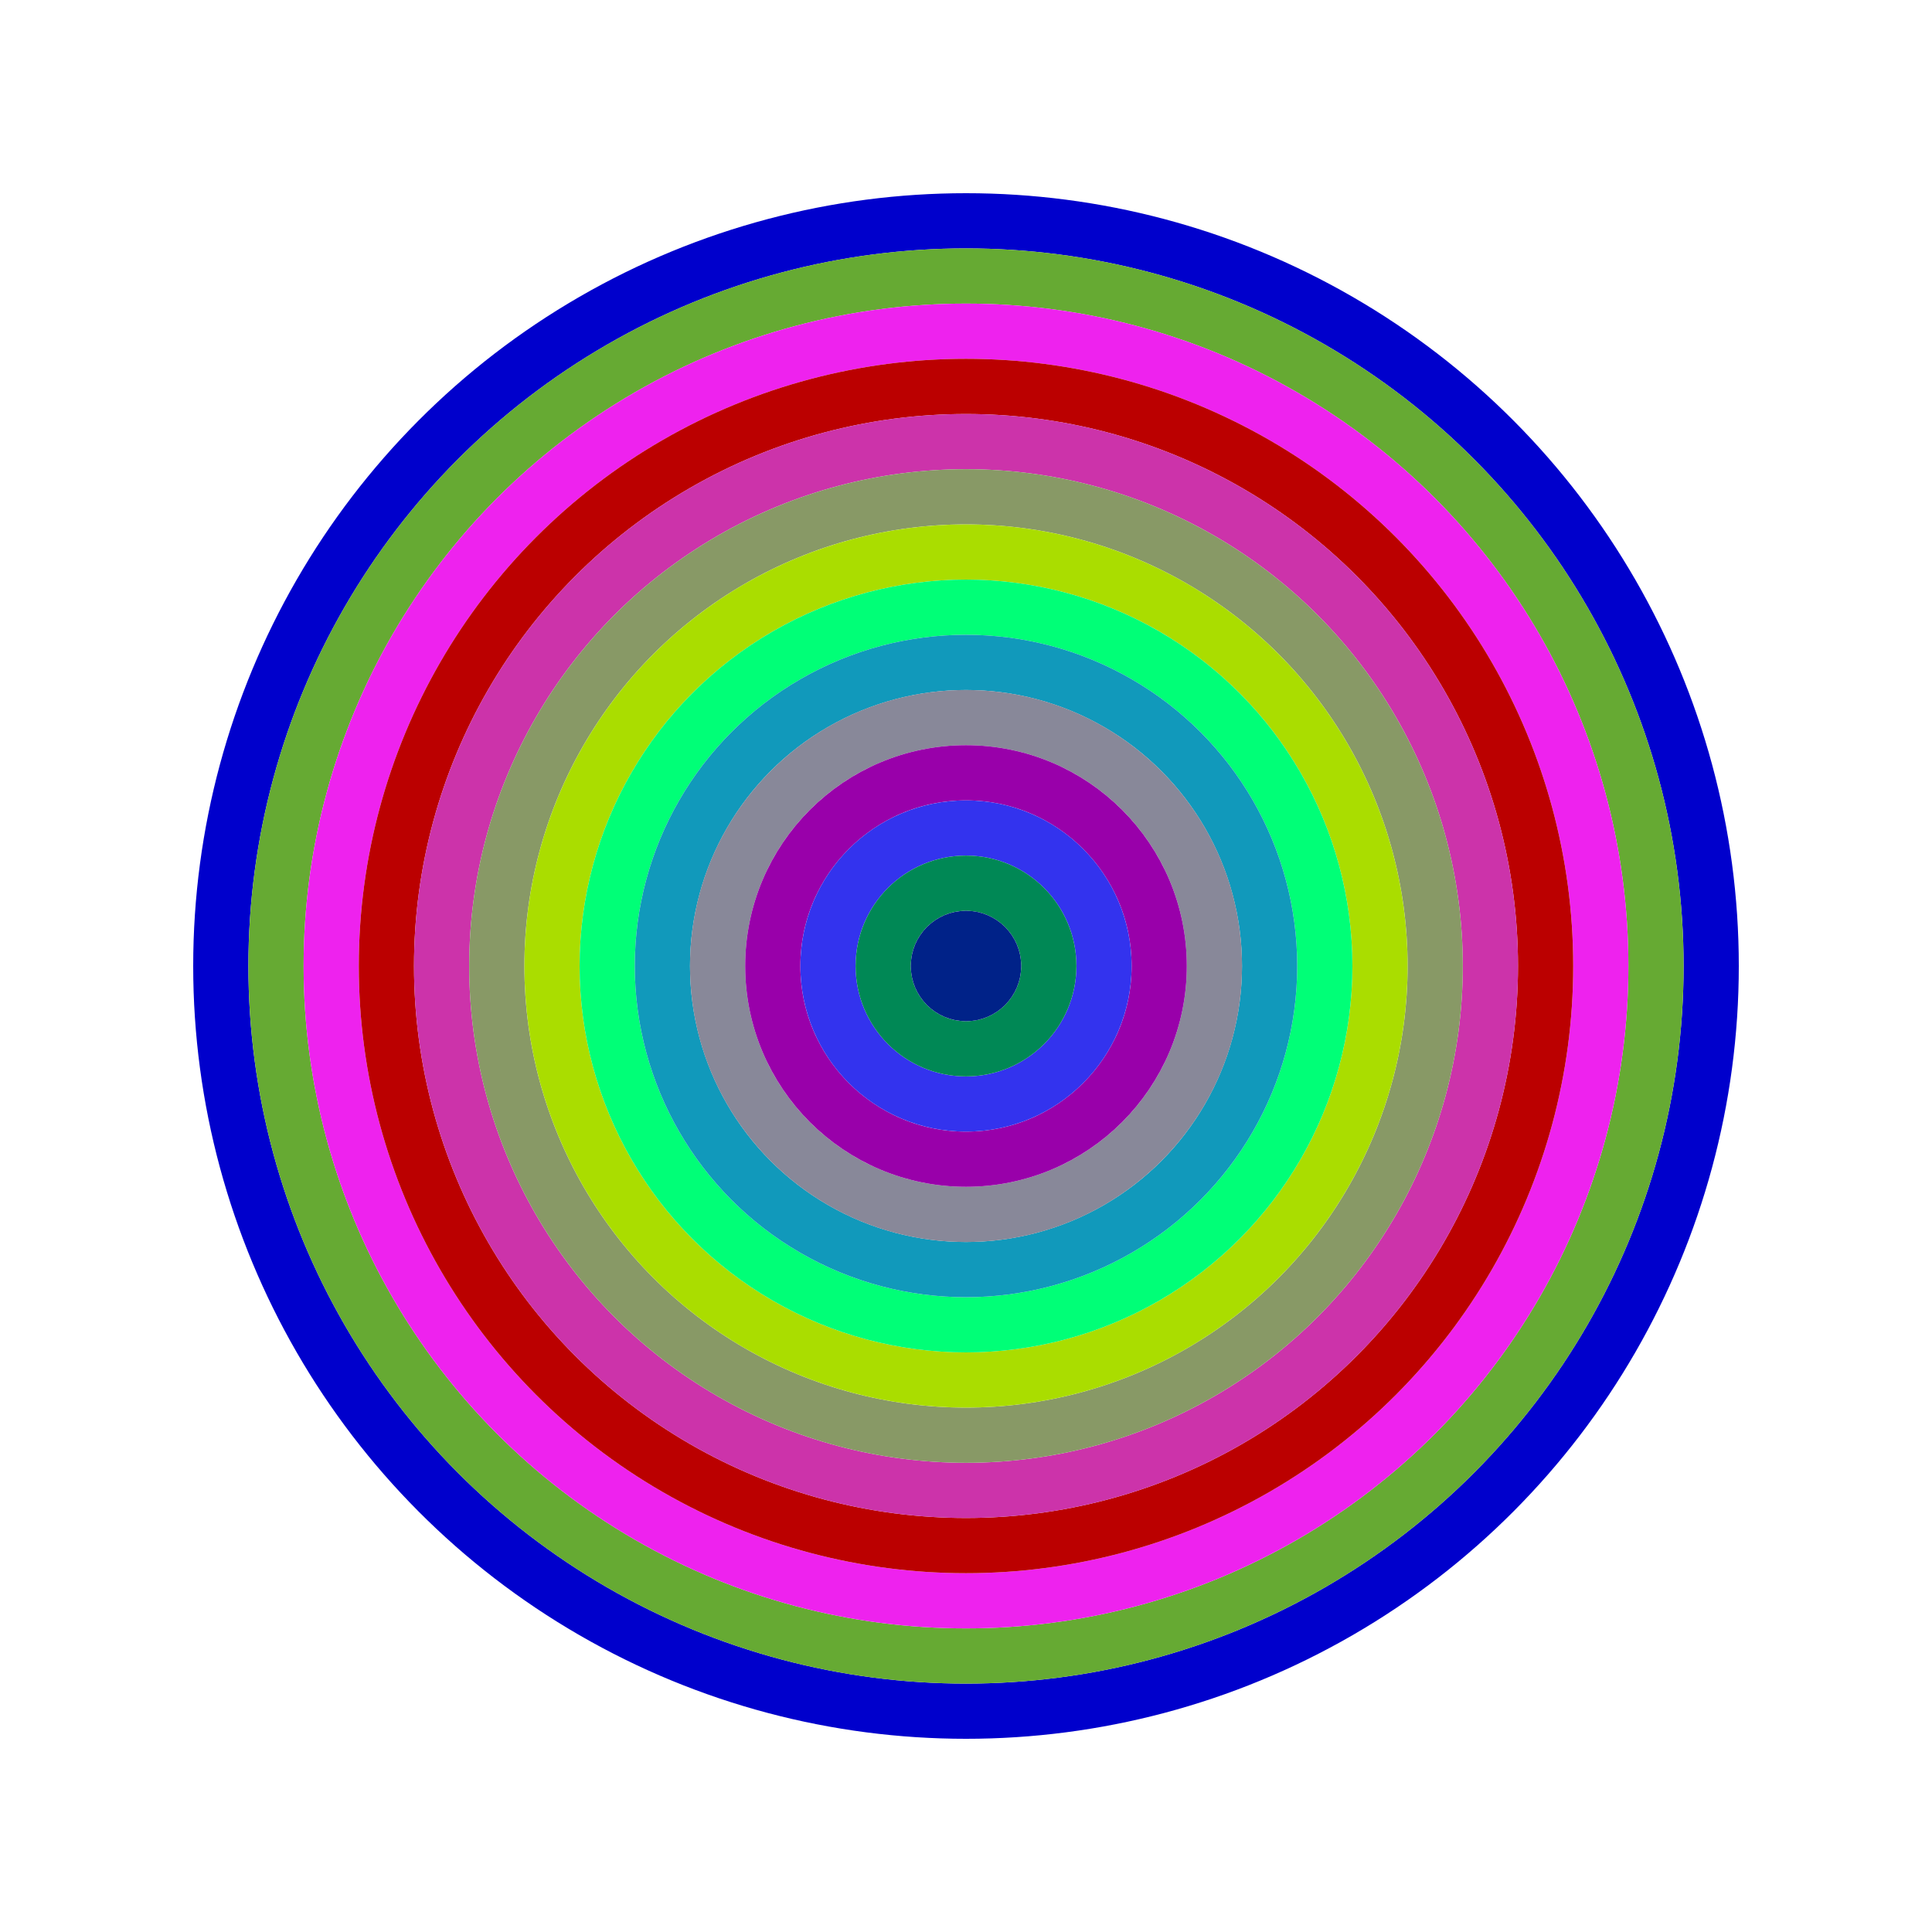 <svg id="0xC6A3E2Eb00C3A896aD00f719B88990A33E085028" viewBox="0 0 700 700" xmlns="http://www.w3.org/2000/svg"><style>.a{stroke-width:20;}</style><g class="a" fill="none"><circle cx="350" cy="350" r="270" stroke="#00C"></circle><circle cx="350" cy="350" r="250" stroke="#6A3"></circle><circle cx="350" cy="350" r="230" stroke="#E2E"></circle><circle cx="350" cy="350" r="210" stroke="#b00"></circle><circle cx="350" cy="350" r="190" stroke="#C3A"></circle><circle cx="350" cy="350" r="170" stroke="#896"></circle><circle cx="350" cy="350" r="150" stroke="#aD0"></circle><circle cx="350" cy="350" r="130" stroke="#0f7"></circle><circle cx="350" cy="350" r="110" stroke="#19B"></circle><circle cx="350" cy="350" r="90" stroke="#889"></circle><circle cx="350" cy="350" r="70" stroke="#90A"></circle><circle cx="350" cy="350" r="50" stroke="#33E"></circle><circle cx="350" cy="350" r="30" stroke="#085"></circle><circle cx="350" cy="350" r="10" stroke="#028"></circle></g></svg>